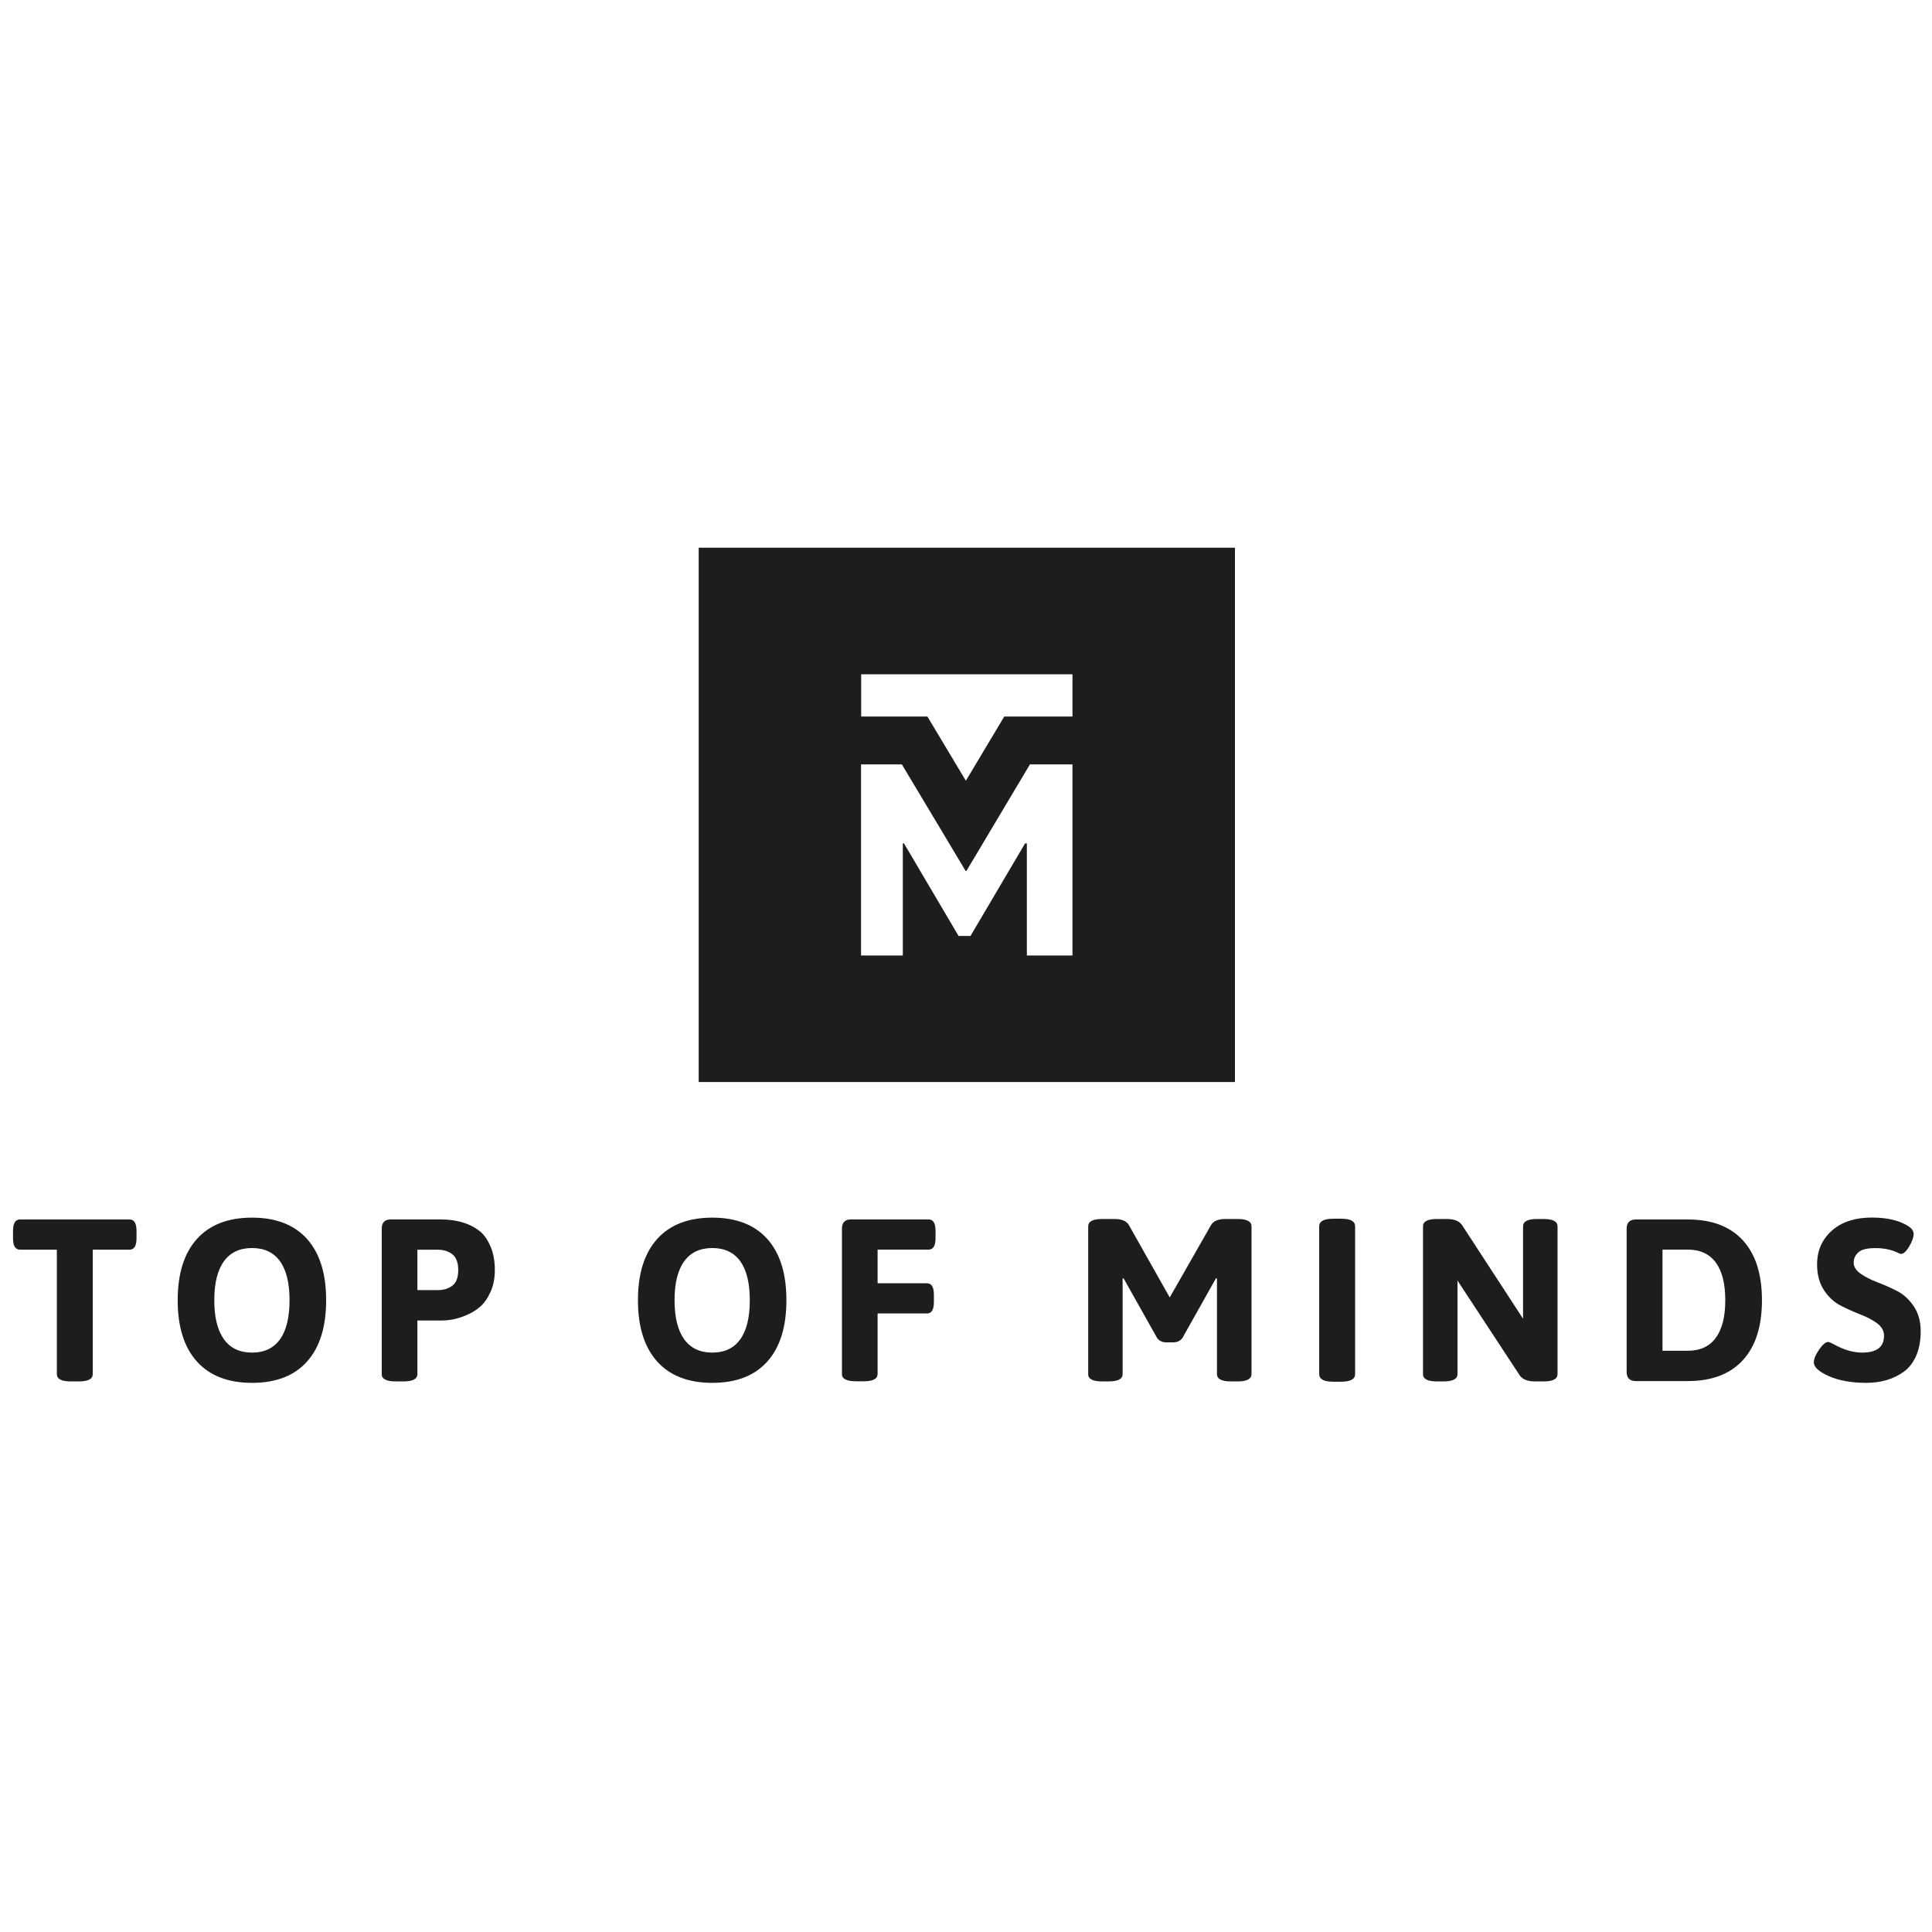<?xml version="1.0" encoding="UTF-8"?>
<svg id="Laag_1" xmlns="http://www.w3.org/2000/svg" version="1.1" viewBox="0 0 283.46 283.46">
  <!-- Generator: Adobe Illustrator 29.2.0, SVG Export Plug-In . SVG Version: 2.1.0 Build 108)  -->
  <defs>
    <style>
      .st0 {
        fill: #1d1d1b;
      }
    </style>
  </defs>
  <path class="st0" d="M141.79,127.79l9.32-15.64h6.24v28.04h-6.69v-16.45h-.26l-8.01,13.58h-1.75l-8.01-13.58h-.17v16.45h-6.13v-28.04h5.99l9.36,15.64h.09ZM126.35,98.93h31v6.2h-10.01l-5.63,9.42-5.64-9.42h-9.72v-6.2ZM102.51,158.75h78.68v-78.39h-78.68v78.39Z"/>
  <g>
    <path class="st0" d="M8.34,201.6v-18.25H2.93c-.68,0-1.02-.56-1.02-1.69v-1.05c0-1.13.34-1.69,1.02-1.69h16.08c.68,0,1.02.56,1.02,1.69v1.05c0,1.13-.34,1.69-1.02,1.69h-5.4v18.25c0,.72-.68,1.08-2.04,1.08h-1.19c-1.36,0-2.04-.36-2.04-1.08"/>
    <path class="st0" d="M32.85,196.49c.94,1.31,2.32,1.96,4.13,1.96s3.18-.66,4.11-1.96c.93-1.31,1.39-3.22,1.39-5.72s-.46-4.41-1.39-5.71c-.93-1.3-2.3-1.95-4.11-1.95s-3.19.65-4.13,1.95c-.94,1.3-1.41,3.2-1.41,5.71s.47,4.41,1.41,5.72M28.89,199.76c-1.88-2.09-2.82-5.09-2.82-8.99s.94-6.9,2.82-8.99,4.58-3.13,8.09-3.13,6.2,1.05,8.07,3.13c1.87,2.09,2.8,5.09,2.8,8.99s-.93,6.9-2.8,8.99c-1.87,2.09-4.56,3.13-8.07,3.13s-6.21-1.04-8.09-3.13"/>
    <path class="st0" d="M61.24,189.28h3.03c.82,0,1.51-.21,2.09-.64.58-.43.87-1.2.87-2.3s-.29-1.88-.87-2.32c-.58-.44-1.27-.66-2.09-.66h-3.03v5.93ZM56.01,201.6v-21.34c0-.9.45-1.35,1.36-1.35h7.14c2.65,0,4.7.66,6.15,1.96.54.52,1,1.25,1.38,2.18.37.94.56,2.03.56,3.27s-.21,2.33-.65,3.27c-.43.94-.95,1.66-1.55,2.17-.6.51-1.29.92-2.06,1.24-1.2.5-2.37.74-3.5.74h-3.6v7.86c0,.72-.68,1.08-2.04,1.08h-1.16c-1.36,0-2.04-.36-2.04-1.08"/>
    <path class="st0" d="M100.38,196.49c.94,1.31,2.32,1.96,4.13,1.96s3.18-.66,4.11-1.96c.93-1.31,1.39-3.22,1.39-5.72s-.46-4.41-1.39-5.71c-.93-1.3-2.3-1.95-4.11-1.95s-3.19.65-4.13,1.95c-.94,1.3-1.41,3.2-1.41,5.71s.47,4.41,1.41,5.72M96.42,199.76c-1.88-2.09-2.82-5.09-2.82-8.99s.94-6.9,2.82-8.99,4.58-3.13,8.09-3.13,6.2,1.05,8.07,3.13c1.87,2.09,2.8,5.09,2.8,8.99s-.93,6.9-2.8,8.99c-1.87,2.09-4.56,3.13-8.07,3.13s-6.21-1.04-8.09-3.13"/>
    <path class="st0" d="M123.53,201.6v-21.34c0-.9.45-1.35,1.36-1.35h11.35c.68,0,1.02.56,1.02,1.69v1.05c0,1.13-.34,1.69-1.02,1.69h-7.48v4.94h7.24c.68,0,1.02.56,1.02,1.69v1.05c0,1.13-.34,1.69-1.02,1.69h-7.24v8.87c0,.72-.68,1.08-2.04,1.08h-1.16c-1.36,0-2.04-.36-2.04-1.08"/>
    <path class="st0" d="M159.66,201.6v-21.67c0-.72.68-1.08,2.04-1.08h1.8c1.09,0,1.8.3,2.14.91l5.98,10.6,6.05-10.6c.34-.61,1.05-.91,2.14-.91h1.77c1.36,0,2.04.36,2.04,1.08v21.67c0,.72-.68,1.08-2.04,1.08h-.99c-1.36,0-2.04-.36-2.04-1.08v-14.02l-.14-.04-4.93,8.77c-.32.43-.77.64-1.36.64h-.99c-.59,0-1.04-.21-1.36-.64l-4.93-8.77-.13.04v14.02c0,.72-.68,1.08-2.04,1.08h-.98c-1.36,0-2.04-.36-2.04-1.08"/>
    <path class="st0" d="M193.55,201.6v-21.67c0-.74.68-1.12,2.04-1.12h1.19c1.36,0,2.04.37,2.04,1.12v21.67c0,.75-.68,1.12-2.04,1.12h-1.19c-1.36,0-2.04-.37-2.04-1.12"/>
    <path class="st0" d="M208.78,201.6v-21.67c0-.72.68-1.08,2.04-1.08h1.46c1.09,0,1.84.3,2.24.91l8.94,13.72v-13.55c0-.72.68-1.08,2.04-1.08h.98c1.36,0,2.04.36,2.04,1.08v21.67c0,.72-.68,1.08-2.04,1.08h-1.29c-1.09,0-1.83-.31-2.24-.92l-9.11-13.88v13.72c0,.72-.68,1.08-2.04,1.08h-.98c-1.36,0-2.04-.36-2.04-1.08"/>
    <path class="st0" d="M243.92,198.18h3.71c1.81,0,3.18-.63,4.11-1.9.93-1.27,1.39-3.1,1.39-5.52s-.46-4.26-1.39-5.52c-.93-1.26-2.3-1.9-4.11-1.9h-3.71v14.83ZM238.66,201.27v-21c0-.9.45-1.35,1.36-1.35h7.62c3.51,0,6.2,1.02,8.07,3.06,1.87,2.04,2.8,4.97,2.8,8.79s-.93,6.75-2.8,8.79-4.56,3.07-8.07,3.07h-7.62c-.91,0-1.36-.45-1.36-1.35"/>
    <path class="st0" d="M266.12,199.91c0-.52.26-1.15.78-1.9.52-.75.96-1.12,1.33-1.12.14,0,.43.12.88.37,1.41.79,2.78,1.19,4.11,1.19,2.13,0,3.2-.82,3.2-2.47,0-.72-.34-1.33-1.02-1.83-.68-.5-1.5-.93-2.46-1.3-.96-.37-1.92-.8-2.87-1.29-.95-.48-1.77-1.23-2.45-2.25-.68-1.02-1.02-2.29-1.02-3.81s.41-2.83,1.22-3.91c1.47-1.97,3.75-2.95,6.83-2.95,1.72,0,3.17.25,4.35.75,1.18.5,1.77,1.04,1.77,1.63,0,.5-.22,1.11-.65,1.85-.43.73-.84,1.1-1.22,1.1-.09,0-.29-.08-.61-.24-.91-.41-1.95-.61-3.14-.61s-2.02.2-2.48.61c-.46.41-.7.91-.7,1.52s.34,1.15,1.02,1.63c.68.47,1.49.89,2.45,1.25.95.36,1.91.78,2.87,1.27.96.49,1.79,1.24,2.47,2.25.68,1.02,1.02,2.23,1.02,3.64s-.22,2.62-.66,3.62c-.44,1-1.05,1.79-1.82,2.35-1.5,1.08-3.33,1.63-5.51,1.63s-4-.33-5.47-.98c-1.47-.65-2.21-1.32-2.21-2"/>
  </g>
</svg>